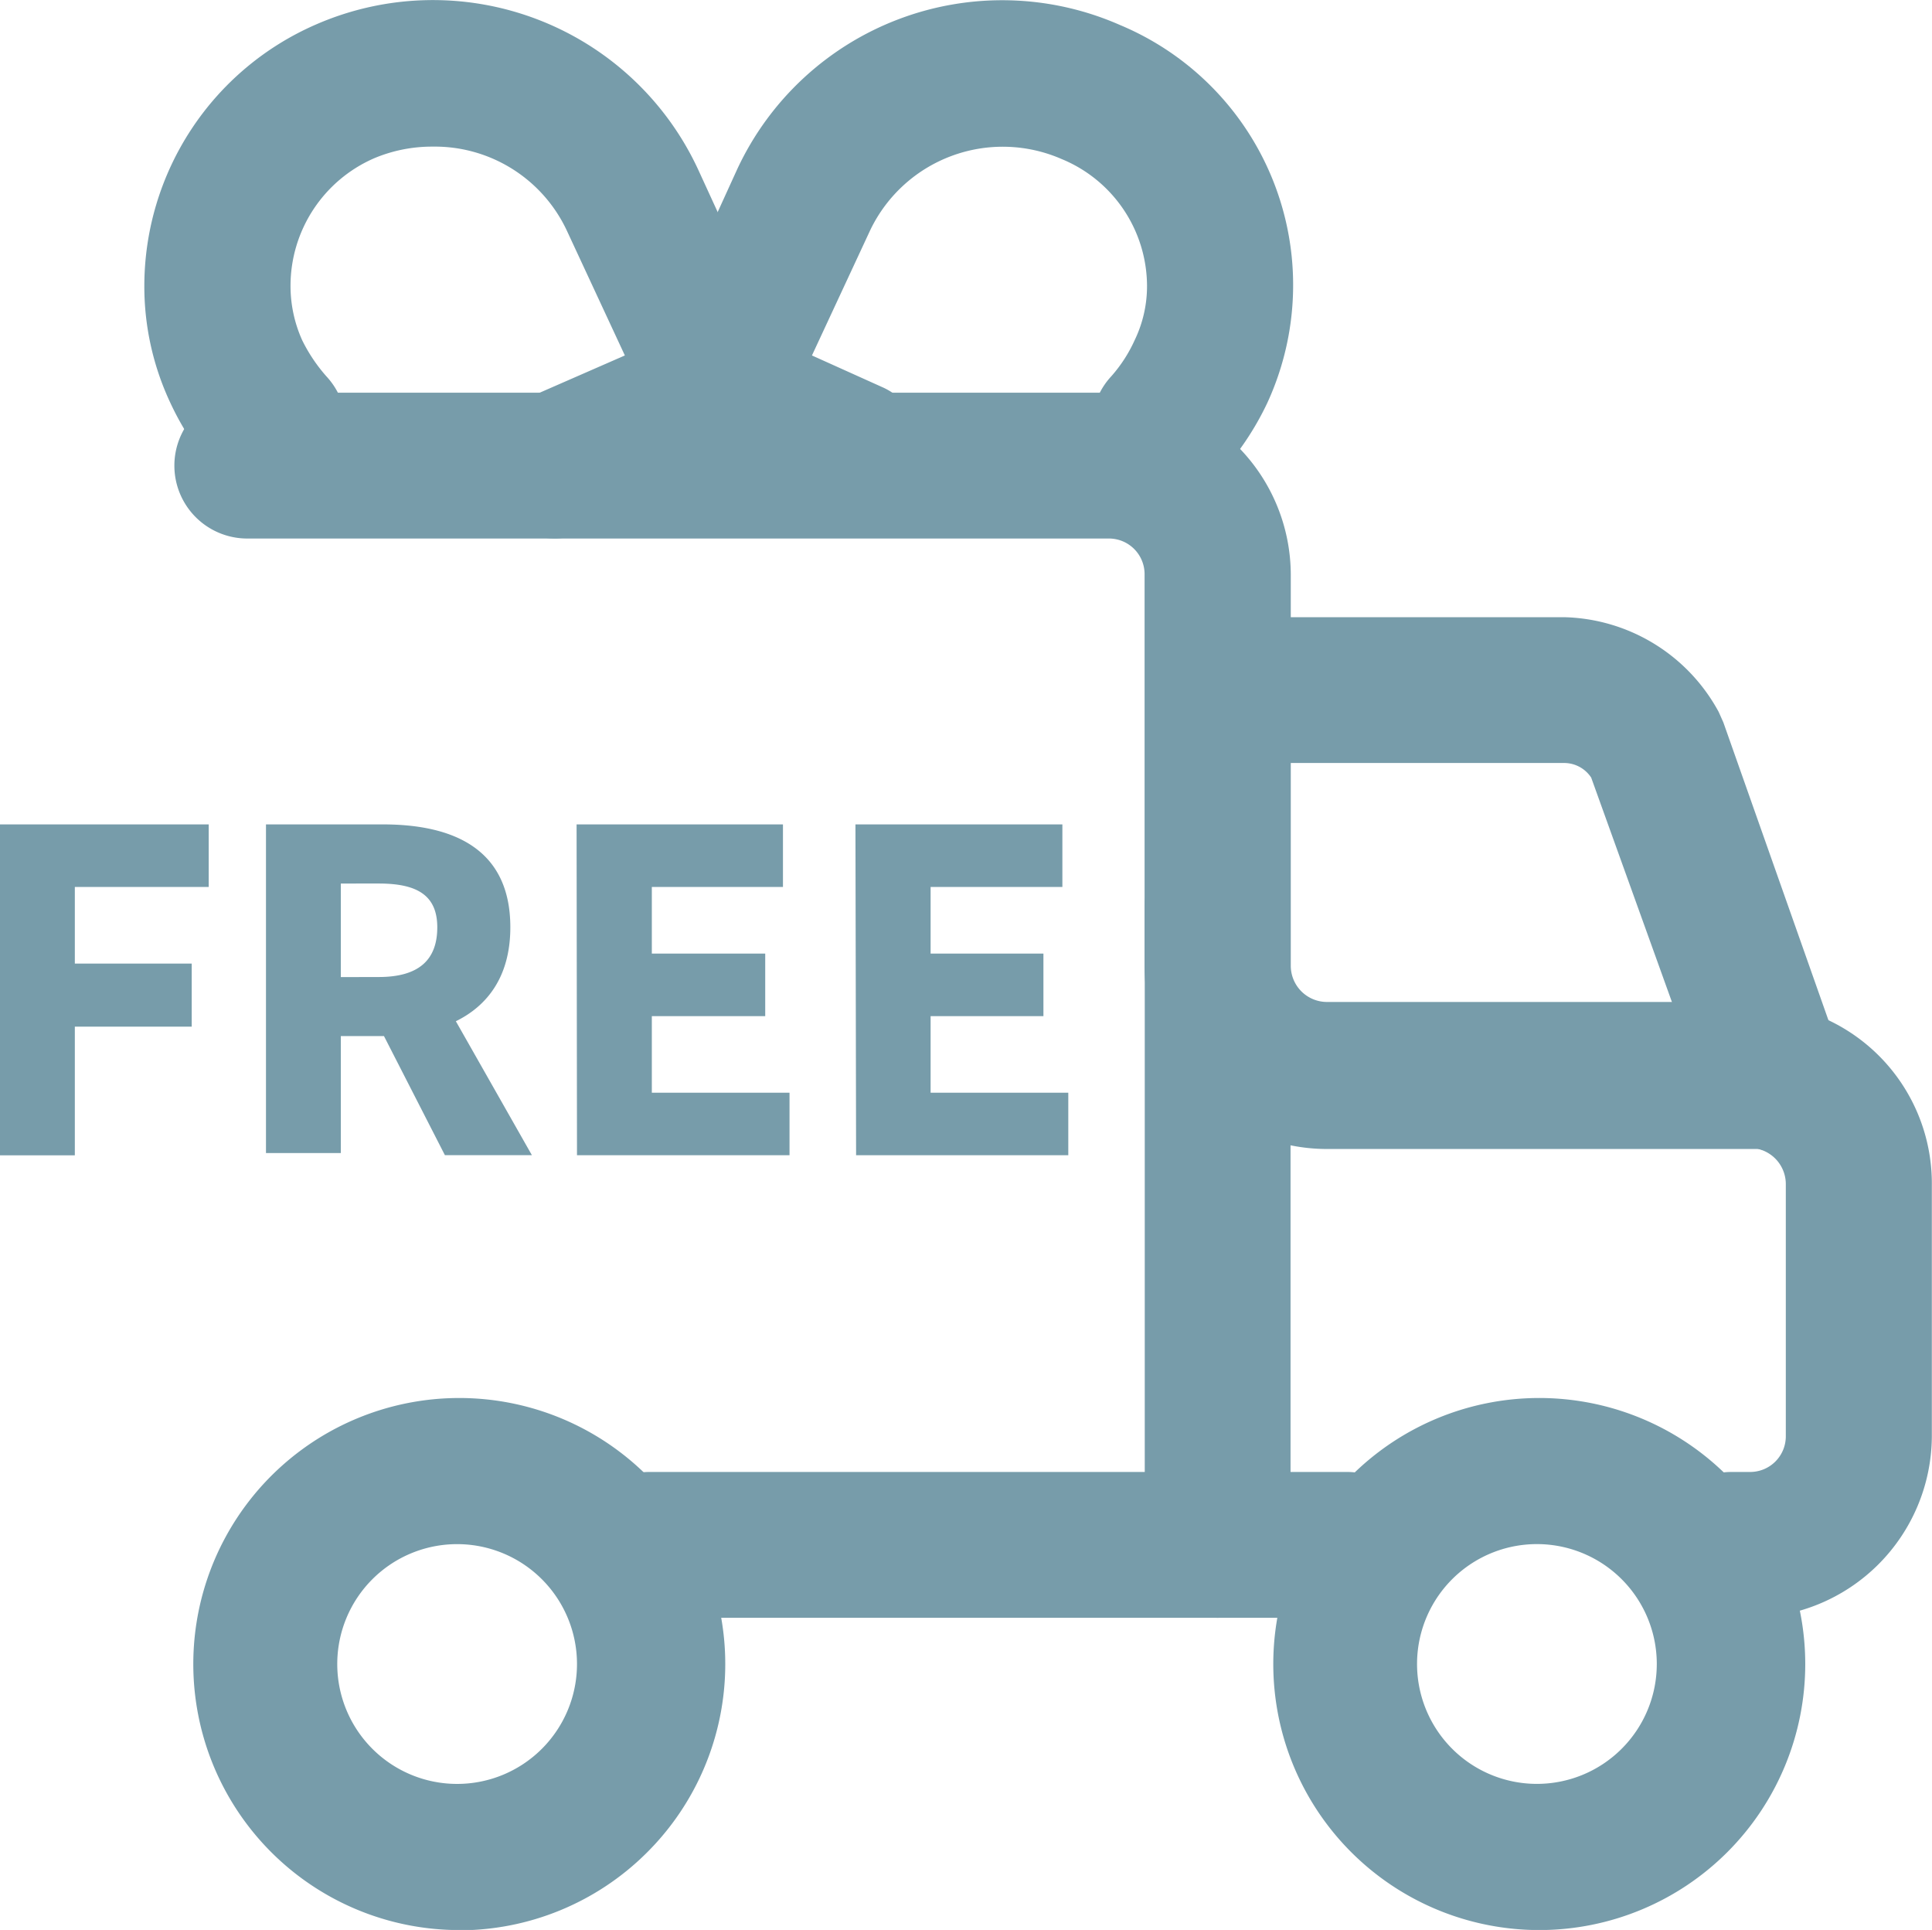 <svg xmlns="http://www.w3.org/2000/svg" width="23.854" height="23.825" viewBox="0 0 23.854 23.825">
  <g id="Group_97" data-name="Group 97" data-sanitized-data-name="Group 97" transform="translate(-1.6 -0.99)">
    <path id="Path_546" data-name="Path 546" data-sanitized-data-name="Path 546" d="M19.058,22.828H10.448a.9.9,0,1,1,0-1.8h8.611a.9.9,0,1,1,0,1.8Zm4.973,0h-.224a.9.9,0,1,1,0-1.8h.224a.44.44,0,0,0,.447-.447v-3.1a.447.447,0,0,0-.339-.44H18.813a2.252,2.252,0,0,1-2.252-2.252V9.945a.44.44,0,0,0-.447-.44H5.482a.9.9,0,0,1,0-1.8H16.114a2.252,2.252,0,0,1,2.252,2.245v4.829a.447.447,0,0,0,.447.447h5.218a2.613,2.613,0,0,1,.484.051l.166.051a2.23,2.23,0,0,1,1.6,2.165v3.1A2.252,2.252,0,0,1,24.031,22.828Z" transform="translate(-0.829 -1.867)" fill="#779caa"></path>
    <path id="Path_547" data-name="Path 547" data-sanitized-data-name="Path 547" d="M24.46,18.137a.9.9,0,0,1-.852-.6l-1.444-4.013a.4.4,0,0,0-.339-.18H17.567a.9.9,0,0,1,0-1.8h4.258a2.23,2.23,0,0,1,1.913,1.169l.058.13,1.444,4.092a.917.917,0,0,1-.779,1.205Zm-2.93,9.614a3.284,3.284,0,1,1,3.277-3.284,3.284,3.284,0,0,1-3.277,3.284Zm0-4.764a1.48,1.48,0,1,0,1.444,1.48,1.48,1.48,0,0,0-1.444-1.48ZM8.162,27.751A3.284,3.284,0,1,1,10.5,26.8a3.284,3.284,0,0,1-2.336.954Zm0-4.764a1.48,1.48,0,1,0,1.48,1.48,1.48,1.48,0,0,0-1.48-1.48Z" transform="translate(-0.918 -2.935)" fill="#779caa"></path>
    <path id="Path_548" data-name="Path 548" data-sanitized-data-name="Path 548" d="M16.634,20.961h0a.9.9,0,0,1-.9-.9V12.17a.9.9,0,0,1,.9-.9h0a.9.9,0,0,1,.9.9v7.889A.9.9,0,0,1,16.634,20.961ZM1.6,11.167H4.177v.772H2.524v.946H3.967v.779H2.524v1.588H1.6Zm3.284,0H6.328c.866,0,1.573.3,1.573,1.27S7.179,13.78,6.328,13.78h-.52v1.444H4.884Zm1.393,1.884c.491,0,.722-.209.722-.613s-.26-.541-.722-.541H5.808v1.155Zm-.058.491.642-.592,1.306,2.3H7.093Zm2.5-2.375h2.548v.772H9.648v.823h1.4v.772h-1.4v.945h1.7v.772H8.724Zm3.443,0h2.555v.772H13.09v.823h1.393v.772H13.09v.945h1.7v.772h-2.62ZM8.478,7.637A.9.9,0,0,1,8.11,5.905l1.205-.527L8.594,3.827A1.8,1.8,0,0,0,6.941,2.8a1.84,1.84,0,0,0-.722.144A1.718,1.718,0,0,0,5.187,4.512a1.631,1.631,0,0,0,.144.678,2.006,2.006,0,0,0,.3.447A.9.9,0,0,1,4.307,6.865,3.508,3.508,0,0,1,3.7,5.956a3.378,3.378,0,0,1-.318-1.444A3.522,3.522,0,0,1,5.5,1.293a3.609,3.609,0,0,1,4.72,1.79l1.09,2.375A.9.9,0,0,1,10.8,6.685L8.81,7.558a.931.931,0,0,1-.332.079Z" transform="translate(0 0)" fill="#779caa"></path>
    <path id="Path_549" data-name="Path 549" data-sanitized-data-name="Path 549" d="M15.179,7.494a.967.967,0,0,1-.368-.079l-1.6-.722h0a.974.974,0,0,1-.527-.52.924.924,0,0,1,0-.722l1.083-2.375A3.609,3.609,0,0,1,18.492,1.3a3.479,3.479,0,0,1,1.819,4.663,3.609,3.609,0,0,1-.606.9.9.9,0,0,1-1.321-1.227,1.768,1.768,0,0,0,.289-.447,1.53,1.53,0,0,0,.152-.678A1.7,1.7,0,0,0,17.77,2.954a1.815,1.815,0,0,0-2.36.873l-.722,1.552.888.4a.9.9,0,0,1-.4,1.711Z" transform="translate(-3.063 -0.001)" fill="#779caa"></path>
  </g>
</svg>
